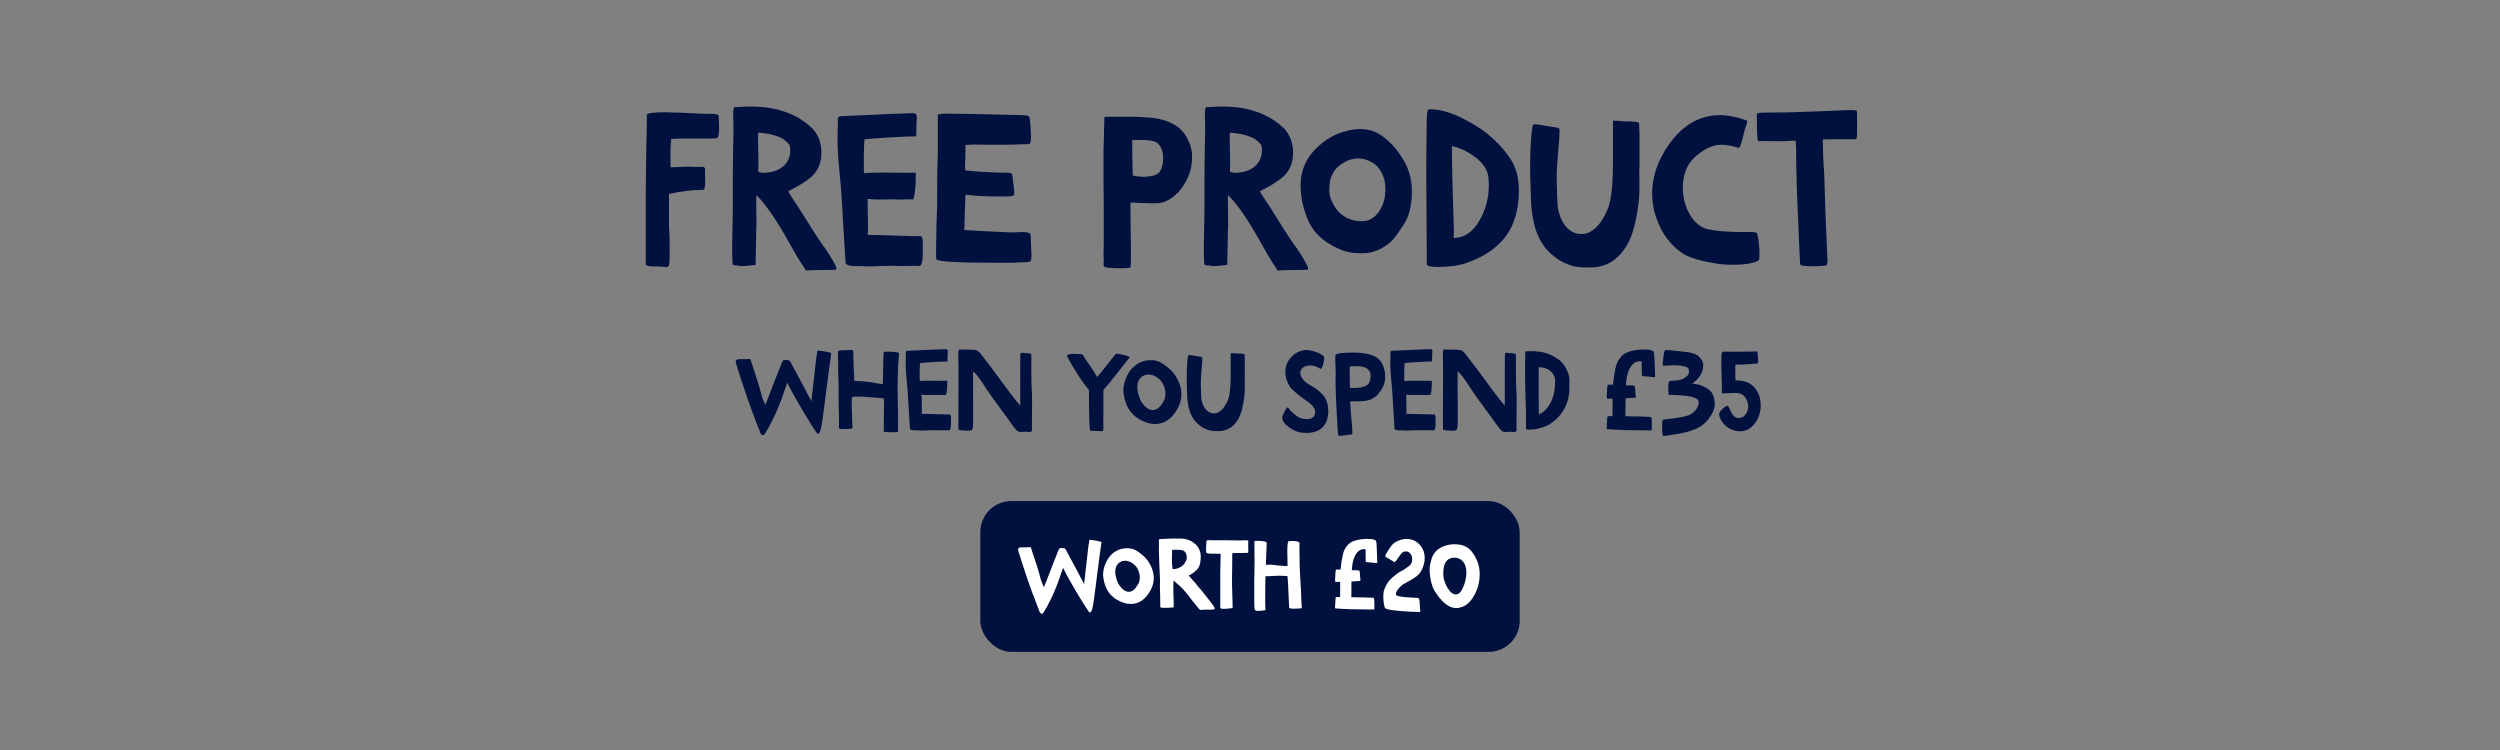 <?xml version="1.0" encoding="UTF-8"?>
<svg id="Layer_1" data-name="Layer 1" xmlns="http://www.w3.org/2000/svg" viewBox="0 0 1080 324.013">
  <rect x="0" y="0" width="1080" height="324.013" fill="#808080" stroke="none"/>
  <defs>
    <style>
      .cls-1 {
        fill: #fff;
      }

      .cls-1, .cls-2 {
        stroke-width: 0px;
      }

      .cls-2 {
        fill: #001140;
      }
    </style>
  </defs>
  <g>
    <path class="cls-2" d="m279.446,49.653c0-.764,2.64-1.146,7.921-1.146.318,0,.891.017,1.719.048.826.033,1.271.048,1.336.048,1.908,0,4.486.095,7.73.286,3.308.191,5.631.287,6.967.287h1.719c2.417,0,3.627.319,3.627.954,0,.191.031,1.002.096,2.434.062,1.432.095,2.371.095,2.815,0,2.927-.446,4.39-1.336,4.39-1.337,0-2.642.033-3.913.095h-11.453c-.445,0-1.75.064-3.913.191h-.095v.096l-.287,3.722v8.398c.444,0,1.606-.047,3.484-.143,1.875-.095,3.164-.143,3.865-.143,1.017,0,2.1.033,3.244.096h3.245c.764,0,1.146.446,1.146,1.336,0,.064-.017.334-.048.811-.032.478-.048.812-.048,1.002s.016.749.048,1.67c.031.923.048,1.512.048,1.766,0,2.228-.286,3.341-.859,3.341-4.645,0-9.576.605-14.793,1.813v11.357c0,2.164.031,3.531.096,4.104.127,1.527.191,3.309.191,5.345v6.395c0,1.019-.064,2.1-.191,3.245-.191.763-.668,1.145-1.432,1.145-.064,0-.478-.047-1.24-.143-.764-.095-1.306-.143-1.623-.143h-1.908c-2.61,0-3.914-.349-3.914-1.05v-31.782c0-1.527.062-7.062.191-16.606.19-7.125.286-12.47.286-16.034Z"/>
    <path class="cls-2" d="m317.336,46.313c2.608-.191,4.994-.287,7.158-.287,10.308,0,18.707,2.768,25.196,8.304,3.116,2.545,4.835,6.108,5.153,10.689v1.05c0,4.009-1.273,7.287-3.816,9.831-2.291,2.164-5.664,4.328-10.117,6.49l-.191.191-.19.096c.19.382.461.859.812,1.432.349.573.588.954.715,1.145,1.146,1.591,3.468,5.187,6.968,10.785,3.372,5.473,5.885,9.257,7.54,11.357,3.181,4.836,4.771,7.698,4.771,8.589,0,.382-.159.573-.477.573-1.847,0-3.978.031-6.395.095-.955,0-1.941.015-2.959.048-1.019.031-1.799.062-2.338.096-.541.031-.907.047-1.098.047-.256-.701-.668-1.4-1.241-2.1-1.591-2.291-3.563-5.598-5.917-9.926-5.408-9.735-10.117-16.574-14.125-20.52-.064.319-.096,1.369-.096,3.149,0,.637.016,1.973.048,4.008.031,2.037.048,3.309.048,3.818,0,2.354-.033,3.882-.096,4.581l-.286,14.603c-.128,0-.939.081-2.435.238-1.495.16-2.528.239-3.102.239-.954,0-1.622-.062-2.004-.191-.191-.062-.525-.095-1.002-.095-.478,0-.828-.063-1.05-.191-.224-.127-.334-.382-.334-.764-.128-1.909-.19-4.199-.19-6.872,0-1.654.062-5.281.19-10.88.062-1.463.095-4.612.095-9.449v-9.448c0-3.818.031-7.221.096-10.212.127-5.98.191-9.353.191-10.117,0-3.117-.033-5.154-.096-6.108v-1.336c0-1.971.191-2.958.572-2.958Zm10.213,10.976c0,.128-.017.398-.049.811-.032.415-.047.685-.047.812,0,1.846.031,3.531.096,5.058.062,1.464.096,3.118.096,4.963,0,2.291-.033,3.722-.096,4.295,0,.064.015.224.047.477.031.255.049.446.049.573.062.064.668.191,1.812.382,3.308-.062,5.918-.73,7.826-2.004,2.734-1.78,4.104-4.39,4.104-7.826,0-.699-.095-1.398-.285-2.1-1.974-3.117-6.49-4.93-13.553-5.44Z"/>
    <path class="cls-2" d="m394.357,48.889h.285c.955,0,1.432.573,1.432,1.718,0,.128-.032.668-.096,1.622-.063.955-.095,1.591-.095,1.909v1.145c0,.828-.032,2.037-.095,3.627-.256,0-1.02.016-2.291.048-1.273.033-2.037.047-2.291.047-.51,0-1.687.064-3.531.191-1.846.128-3.054.191-3.627.191-6.299.382-9.83.668-10.594.859-.19,2.61-.286,4.772-.286,6.49v6.967c0,.128.062.51.19,1.146,1.527-.191,3.213-.286,5.059-.286h2.481c6.681,0,10.626.033,11.835.095h.572c.191,0,.509-.015.955-.048.443-.031.699-.047.764-.047.443,0,.668.286.668.859l-.096.382v1.718c0,1.909-.129,3.786-.382,5.631-.319,2.037-.605,3.054-.858,3.054-.256-.062-.955-.096-2.101-.096-.255,0-.827.017-1.718.048-.892.033-1.432.048-1.623.048h-.858c-.255,0-.749-.015-1.479-.048-.732-.031-1.162-.048-1.288-.048-.382,0-1.257.017-2.624.048-1.369.033-2.276.048-2.721.048-1.782,0-3.5-.096-5.154-.286,0,1.145.031,3.213.096,6.204.062,2.991.096,5.027.096,6.108,0,.191-.017.701-.048,1.527-.032.828-.048,1.4-.048,1.718,2.227,0,6.013.095,11.357.286,5.408.191,9.258.287,11.549.287.572,0,.858,1.145.858,3.436v3.531c0,3.946-.51,5.917-1.526,5.917-.383-.062-1.336-.095-2.863-.095-.383,0-1.21.016-2.482.047-1.273.033-2.068.048-2.385.048-1.465,0-2.387-.031-2.769-.095h-1.718c-1.846,0-3.5.033-4.963.095-2.801.127-4.391.191-4.771.191-.383,0-1.592-.064-3.627-.191h-2.577c-.382,0-.701-.015-.954-.048-.256-.031-.542-.079-.859-.143-.319-.062-.572-.127-.764-.191-.191-.062-.382-.158-.572-.286-.191-.127-.334-.287-.43-.478-.096-.19-.143-.381-.143-.572l-1.051-17.275c-.445-9.098-.986-16.542-1.622-22.333-.511-5.216-.764-9.607-.764-13.171,0-2.799.062-5.536.19-8.208-.063-.062-.095-.286-.095-.668,0-.763.349-1.208,1.05-1.336,18.706-.891,29.172-1.336,31.4-1.336Z"/>
    <path class="cls-2" d="m413.445,49.176h2.48c2.1,0,10.785.191,26.056.572,1.398.064,2.243.255,2.528.573.287.319.461,1.241.525,2.768,0,.064.016.207.048.429.031.224.063.541.096.955.031.415.048.844.048,1.289.127,1.909.19,2.991.19,3.245,0,2.164-.351,3.245-1.05,3.245-.892,0-1.877.033-2.959.095-1.018.064-2.004.096-2.958.096-.319,0-1.114.017-2.386.048-1.273.033-2.1.047-2.482.047h-6.299c-1.846-.062-3.977-.095-6.395-.095-.318,0-.971.033-1.956.095-.987.064-1.608.096-1.861.096v3.149c0,1.209-.032,2.354-.095,3.436-.064,1.083-.096,2.195-.096,3.34,0,.128.031.319.096.573v.477c3.753.446,8.589.764,14.506.955h2.959c1.845,0,2.799.319,2.863.954,0,.319.127,1.369.382,3.149.317,2.228.478,3.66.478,4.295,0,1.083-.16,1.623-.478,1.623-.063,0-.446.064-1.146.191l-1.05.095h-3.722c-6.046,0-10.945-.253-14.698-.763l-.286,8.589c-.129,4.391-.191,6.618-.191,6.681,5.281.319,12.025.668,20.234,1.05h.095c.382,0,1.193-.031,2.435-.096,1.24-.062,1.987-.095,2.242-.095,1.398,0,2.513.191,3.34.573.254.064.383.923.383,2.577v.955c.19,3.245.285,5.123.285,5.631,0,1.591-.159,2.545-.477,2.863-.319.319-1.718.477-4.199.477-2.164.128-3.277.191-3.341.191h-8.017c-15.717,0-24.051-.477-25.006-1.432-.128-.126-.19-1.336-.19-3.626,0-.509.062-4.262.19-11.262.191-5.345.287-8.334.287-8.971v-7.444c0-2.799.031-5.312.095-7.54.127-4.453.19-6.967.19-7.54v-15.939c0-.444,1.623-.668,4.868-.668,1.336,0,2.481.033,3.437.096Z"/>
    <path class="cls-2" d="m488.557,106.917v3.627c0,1.083-.033,2.705-.096,4.867-.129.318-1.592.478-4.391.478-4.709,0-7.096-.319-7.158-.955-.128-.127-.19-.54-.19-1.241,0-.444.031-.826.096-1.146v-.668c0-.126-.017-.429-.048-.907-.033-.477-.048-.778-.048-.907,0-.317.015-.954.048-1.909.031-.954.048-1.558.048-1.813v-18.706c0-.635-.017-1.909-.048-3.818-.033-1.909-.048-3.181-.048-3.817v-14.603c0-.444.062-2.958.19-7.54.127-4.708.191-7.125.191-7.253.127-.127.635-.191,1.527-.191h9.926c2.607,0,5.662.159,9.162.477,8.144.955,13.393,4.328,15.748,10.117,0,.064.062.16.19.286.89,2.1,1.336,4.232,1.336,6.395,0,5.027-1.526,9.577-4.581,13.648-2.164,2.863-4.676,4.836-7.539,5.917-1.084.382-2.673.573-4.772.573-.511,0-1.655-.031-3.437-.096-1.781-.062-2.896-.095-3.34-.095-1.592-.127-2.577-.158-2.959-.096v3.913c0,2.801.031,5.377.096,7.731.062,2.354.096,4.932.096,7.73Zm5.917-30.541c.19,0,.509-.031.954-.095.445-.062.859-.096,1.241-.096l.572-.095c1.909-.318,3.229-1.05,3.961-2.195.731-1.145,1.16-2.99,1.288-5.535,0-2.863-.827-5.059-2.48-6.585-1.21-.891-3.691-1.336-7.445-1.336h-3.436v5.631c0,1.656.031,3.119.096,4.391.062,1.273.096,2.705.096,4.294v1.05c1.463.381,3.18.572,5.153.572Z"/>
    <path class="cls-2" d="m521.101,46.313c2.607-.191,4.994-.287,7.158-.287,10.307,0,18.706,2.768,25.195,8.304,3.117,2.545,4.836,6.108,5.154,10.689v1.05c0,4.009-1.273,7.287-3.817,9.831-2.29,2.164-5.664,4.328-10.116,6.49l-.191.191-.191.096c.191.382.461.859.812,1.432.349.573.588.954.716,1.145,1.146,1.591,3.467,5.187,6.967,10.785,3.372,5.473,5.885,9.257,7.541,11.357,3.18,4.836,4.771,7.698,4.771,8.589,0,.382-.16.573-.478.573-1.847,0-3.978.031-6.395.095-.954,0-1.941.015-2.958.048-1.02.031-1.799.062-2.339.096-.541.031-.907.047-1.098.047-.255-.701-.668-1.4-1.241-2.1-1.59-2.291-3.563-5.598-5.916-9.926-5.409-9.735-10.117-16.574-14.126-20.52-.063.319-.095,1.369-.095,3.149,0,.637.015,1.973.047,4.008.031,2.037.048,3.309.048,3.818,0,2.354-.032,3.882-.095,4.581l-.287,14.603c-.128,0-.939.081-2.434.238-1.496.16-2.529.239-3.102.239-.955,0-1.623-.062-2.004-.191-.191-.062-.525-.095-1.002-.095-.479,0-.828-.063-1.051-.191-.223-.127-.334-.382-.334-.764-.128-1.909-.19-4.199-.19-6.872,0-1.654.062-5.281.19-10.88.062-1.463.096-4.612.096-9.449v-9.448c0-3.818.031-7.221.096-10.212.127-5.98.19-9.353.19-10.117,0-3.117-.032-5.154-.095-6.108v-1.336c0-1.971.19-2.958.572-2.958Zm10.212,10.976c0,.128-.017.398-.048.811-.033.415-.047.685-.047.812,0,1.846.031,3.531.095,5.058.062,1.464.096,3.118.096,4.963,0,2.291-.033,3.722-.096,4.295,0,.064.015.224.048.477.031.255.048.446.048.573.062.064.668.191,1.813.382,3.307-.062,5.917-.73,7.826-2.004,2.734-1.78,4.104-4.39,4.104-7.826,0-.699-.096-1.398-.286-2.1-1.974-3.117-6.49-4.93-13.553-5.44Z"/>
    <path class="cls-2" d="m582.279,56.429c1.78-.444,3.498-.668,5.153-.668,3.308,0,6.171.763,8.59,2.291,3.753,2.354,7.03,5.791,9.83,10.308,2.735,4.328,4.104,9.1,4.104,14.316-.064,6.108-1.241,10.88-3.531,14.316-1.336,2.1-2.736,4.104-4.199,6.013-1.465,1.718-3.405,3.214-5.822,4.486-2.419,1.273-4.963,1.909-7.635,1.909h-.764c-2.928,0-5.44-.349-7.541-1.05-7.316-2.735-12.311-6.839-14.983-12.312-2.419-5.345-3.627-10.689-3.627-16.034,0-5.853,2.005-10.912,6.013-15.175,4.199-4.39,9.003-7.189,14.412-8.398Zm-8.018,25.387c0,1.782.287,3.34.859,4.676,2.607,6.046,7.062,9.067,13.361,9.067,2.545,0,4.708-1.064,6.49-3.197,1.78-2.131,2.895-4.724,3.34-7.778.127-1.527.191-2.417.191-2.672,0-4.834-1.561-8.525-4.677-11.071-5.026-3.372-10.054-3.181-15.079.572-2.355,1.782-3.787,4.328-4.295,7.635,0,.255-.033.749-.096,1.479-.064.732-.096,1.162-.096,1.289Z"/>
    <path class="cls-2" d="m617.4,47.172c3.881,0,8.145,1.05,12.789,3.149,5.281,2.546,9.512,5.123,12.694,7.731,4.136,3.5,7.38,7.095,9.735,10.785,2.353,3.5,3.531,7.986,3.531,13.457,0,6.427-1.241,12.025-3.723,16.797-3.882,6.936-10.689,11.93-20.424,14.984-2.928.828-6.555,1.241-10.881,1.241-2.863,0-4.454-.351-4.771-1.05v-6.681c-.129-16.669-.191-27.009-.191-31.018,0-9.606.062-17.719.191-24.337v-.668c.062-2.926.412-4.39,1.049-4.39Zm10.595,55.642c4.452-.062,8.079-2.448,10.88-7.158,2.863-4.708,4.295-9.926,4.295-15.652,0-1.463-.096-2.863-.286-4.199-.573-2.926-2.481-5.598-5.727-8.017-3.373-2.481-6.681-4.04-9.926-4.677v1.527c0,6.363.222,16.002.668,28.918.127,4.199.19,6.394.19,6.585,0,.128-.016.541-.047,1.241-.033.701-.048,1.178-.048,1.432Z"/>
    <path class="cls-2" d="m699.385,52.23c.062,0,.396.033,1.002.096.604.064,1.002.095,1.193.095,4.135,0,6.299.255,6.489.764,0,.701.031,1.464.096,2.291.062.828.095,1.813.095,2.958v13.839c0,.255-.016.685-.047,1.289-.033.605-.048.971-.048,1.098,0,.319.015,1.114.048,2.386.031,1.273.047,2.1.047,2.481,0,3.245-.095,5.631-.285,7.158-.955,8.654-2.673,15.08-5.154,19.279-3.818,6.363-9.004,9.544-15.557,9.544h-3.15c-3.563,0-7.126-1.081-10.689-3.245-3.373-2.291-5.821-4.739-7.348-7.349-2.736-4.262-4.295-10.243-4.678-17.942l-.285-9.449c-.064-.826-.096-2.577-.096-5.25,0-4.963.19-9.735.572-14.316.254-2.481.509-3.849.764-4.104.127-.126.413-.191.859-.191.381,0,2.29.287,5.727.859.381.128,1.017.238,1.908.334.891.095,1.59.224,2.1.382.509.159.764.367.764.62,0,2.736-.224,6.299-.668,10.689-.382,4.645-.572,8.176-.572,10.594,0,.255.014.828.047,1.718.031.892.048,1.464.048,1.718,0,.191.015.732.048,1.623.031.892.048,1.464.048,1.718.062,2.863.19,4.9.382,6.108.699,3.564,1.957,6.299,3.77,8.208,1.813,1.909,3.896,2.863,6.252,2.863,1.145,0,1.939-.095,2.386-.286,2.481-.891,4.644-2.735,6.489-5.536,1.909-2.926,3.15-5.885,3.723-8.876.764-3.944,1.146-9.416,1.146-16.416v-17.179c0-.317.031-.508.095-.573.062-.062.191-.095.383-.095h.477c.191,0,.444.017.764.048.317.033.604.047.859.047Z"/>
    <path class="cls-2" d="m751.304,63.874h-.096c-2.991-.89-5.536-1.336-7.636-1.336-3.69,0-7.539,1.813-11.548,5.44-3.373,3.182-5.058,7.635-5.058,13.361,0,.128.014.43.047.907.031.478.048.78.048.907.317,3.691,1.368,6.983,3.149,9.878,1.781,2.896,4.009,4.82,6.682,5.774,3.753.955,9.066,1.432,15.938,1.432h3.818c1.527,0,2.354.255,2.48.764.637,2.545.955,5.504.955,8.876,0,1.018-.064,1.782-.191,2.291-.127.51-1.305,1.019-3.531,1.527-2.037.446-4.613.668-7.73.668-3.309,0-5.98-.222-8.017-.668-6.046-.955-10.562-2.322-13.553-4.104-4.263-2.799-7.604-6.712-10.021-11.739-1.273-2.799-2.133-5.249-2.578-7.349-.51-2.735-.763-5.026-.763-6.872,0-7.062,2.321-13.997,6.967-20.806,6.044-8.716,13.489-13.076,22.333-13.076,3.372,0,7.158.732,11.357,2.195.191,0,.318.112.382.334.062.224.048.525-.048.907s-.224.78-.381,1.193c-.16.415-.32.875-.479,1.384-.158.51-.271.923-.334,1.241-1.145,4.581-1.877,6.872-2.194,6.872Z"/>
    <path class="cls-2" d="m799.119,60.151h-5.727c-1.717,0-3.117.016-4.199.048-1.082.033-1.654.047-1.718.047v1.336c0,.446.015,1.145.048,2.1.031.955.048,1.527.048,1.718,0,1.591.095,3.787.286,6.585.191,2.736.287,4.772.287,6.108.19,7.444.572,17.561,1.145,30.35.127,2.164.191,3.468.191,3.913,0,1.464-.256,2.259-.764,2.386-1.527.191-3.436.286-5.727.286-3.564,0-5.345-.317-5.345-.954-.063-1.208-.177-3.562-.334-7.062-.159-3.499-.271-6.171-.334-8.017-.701-14.316-1.05-25.927-1.05-34.836,0-.126-.033-.651-.096-1.575-.064-.921-.096-1.511-.096-1.766h-.668c-1.781,0-2.736.033-2.863.096-.128.064-1.273.095-3.436.095h-2.004c-1.909,0-3.119-.031-3.627-.095-.319,0-.859.016-1.623.047-.764.033-1.178.048-1.24.048-.572,0-.893-.191-.955-.573-.19-1.463-.285-3.372-.285-5.727,0-.126-.018-.763-.049-1.909-.032-1.145-.047-1.94-.047-2.386v-.859c0-.573.699-.859,2.1-.859.254,0,.969-.015,2.146-.047,1.178-.031,1.924-.048,2.244-.048h5.631l13.553-.477,14.125-.573h1.049c1.082,0,1.846.095,2.291.286.127.382.191,1.083.191,2.1v7.635c0,1.146-.129,2.004-.383,2.577h-2.768Z"/>
  </g>
  <g>
    <path class="cls-2" d="m323.893,155.045c.202,0,.354.253.456.76,2.061,5.948,3.683,11.186,4.866,15.713.033.068.253.643.659,1.724.337.913.574,1.47.709,1.673.338-.743.777-1.808,1.318-3.193,1.182-3.21,2.281-6.065,3.295-8.566.878-2.196,1.723-4.325,2.533-6.387.305-.878.761-1.318,1.369-1.318.102,0,.32.034.659.102.101.034.286.051.558.051h.152c.168,0,.295.009.38.025.083.017.194.101.329.253.135.152.27.38.406.684,4.797,8.888,7.771,14.48,8.92,16.778.473-4.359,1.166-10.493,2.078-18.4.17-1.284.355-2.45.559-3.498.844,0,2.28.203,4.309.608.134.034.278.068.43.102.152.034.271.059.355.076.084.018.178.043.279.076.101.034.185.06.253.076.067.018.126.043.177.076.051.034.084.076.102.126s.025.11.025.177v.102c-.338,2.163-1.301,9.462-2.889,21.897-.541,4.393-.947,7.316-1.217,8.769-.405,2.568-.93,3.852-1.571,3.852-.202,0-.372-.101-.507-.304-1.217-1.655-3.346-5.035-6.387-10.138-3.075-5.204-5.137-8.954-6.184-11.252,0-.034-.034-.102-.102-.203-.068-.101-.102-.168-.102-.203l-1.571,4.46c-1.114,3.379-2.433,6.691-3.954,9.935-.404.912-1.284,2.636-2.635,5.17-1.184,2.129-1.91,3.193-2.18,3.193-.474,0-.871-.271-1.191-.811-.322-.541-.481-.98-.481-1.318-.136-.372-.39-.963-.761-1.774-.439-1.148-.709-1.892-.811-2.23-2.434-6.048-5.271-14.294-8.516-24.735-.135-.608-.203-.946-.203-1.014,0-.135.085-.321.254-.558l.354-.304c.102-.102.979-.152,2.636-.152,1.555,0,2.5-.033,2.839-.101Z"/>
    <path class="cls-2" d="m381.475,162.394c0-1.453.017-2.365.051-2.737.033-.236.051-1.131.051-2.686,0-3.312.135-4.968.405-4.968.608-.067,1.081-.101,1.419-.101.844,0,2.01.068,3.498.203.574.068,1.029.203,1.368.405.067,0,.102.085.102.253,0,.068-.025.406-.076,1.014-.051.608-.076.997-.076,1.166,0,.271-.042.803-.126,1.597-.086.794-.127,1.259-.127,1.394-.136,4.63-.203,8.077-.203,10.34,0,.135.033,2.096.102,5.88.066,3.041.102,4.967.102,5.778v6.386c0,.271-.305.406-.912.406h-2.586c-1.791,0-2.687-.135-2.687-.406,0-2.162.017-3.429.051-3.801v-3.802c0-.438.008-1.098.025-1.977.017-.878.042-1.487.076-1.825,0-.676-.051-1.622-.152-2.839-.811-.067-1.267-.101-1.368-.101l-5.729-.457c-.912-.134-2.264-.203-4.055-.203-1.723,0-2.585.152-2.585.457v.05c-.067,1.352-.101,2.23-.101,2.636,0,1.149.051,2.889.151,5.221.102,2.264.152,3.852.152,4.765,0,.338-.034.541-.102.608-.067.068-.288.119-.659.152-.135.034-.236.05-.304.05-.169,0-.541.018-1.115.051-.575.034-.93.051-1.064.051l-.151-.051h-.203c-.136,0-.373.009-.71.025-.339.018-.541.025-.608.025-.607,0-.912-.219-.912-.659,0-.135.008-.634.025-1.496.017-.861.025-1.411.025-1.647v-.405c-.136-4.291-.203-8.498-.203-12.621v-.304c0-.067.008-.219.025-.456.017-.236.025-.372.025-.406,0-.945-.051-2.297-.152-4.055-.068-2.365-.102-3.717-.102-4.055v-1.014c0-.067.008-.203.025-.406.018-.203.025-.337.025-.405,0-.236-.033-1.166-.102-2.788-.033-.844-.051-1.756-.051-2.737,0-.439,1.437-.659,4.309-.659h.66c.066,0,.21-.008.43-.025.22-.017.347-.025.381-.025.54,0,.828.17.861.507.033.203.102,2.619.203,7.248.102,2.805.186,4.663.254,5.576,1.047.102,1.723.152,2.027.152,1.959,0,4.646.322,8.059.963.033,0,.338.059.912.177.574.119.98.177,1.217.177h.102v-.405c0-.27.017-.819.051-1.647.033-.828.051-1.343.051-1.546Z"/>
    <path class="cls-2" d="m408.541,150.838h.152c.507,0,.761.304.761.912,0,.068-.018.355-.051.862-.034.507-.051.845-.051,1.014v.608c0,.439-.018,1.082-.051,1.926-.136,0-.541.008-1.216.025-.677.017-1.082.025-1.217.025-.271,0-.896.034-1.876.102-.98.068-1.622.102-1.926.102-3.346.203-5.222.354-5.626.456-.102,1.386-.152,2.534-.152,3.447v3.7c0,.068.033.271.102.608.811-.102,1.705-.152,2.686-.152h1.318c3.549,0,5.643.018,6.285.051h.305c.102,0,.27-.008.506-.025.236-.017.372-.025.406-.025.236,0,.354.152.354.456l-.051.203v.912c0,1.014-.067,2.011-.202,2.991-.17,1.082-.322,1.622-.457,1.622-.135-.033-.506-.051-1.115-.051-.135,0-.439.009-.912.025-.473.018-.76.025-.861.025h-.456c-.136,0-.397-.008-.786-.025-.389-.017-.617-.025-.684-.025-.203,0-.668.009-1.395.025-.727.018-1.209.025-1.444.025-.946,0-1.858-.051-2.737-.152,0,.608.017,1.707.051,3.295.033,1.589.051,2.67.051,3.244,0,.101-.009.372-.025.811-.018.439-.025.744-.025.912,1.183,0,3.193.051,6.031.152,2.873.102,4.918.152,6.134.152.304,0,.456.608.456,1.825v1.875c0,2.096-.271,3.143-.811,3.143-.203-.033-.71-.051-1.521-.051-.202,0-.642.009-1.317.025-.677.018-1.099.025-1.267.025-.778,0-1.268-.017-1.471-.051h-.912c-.98,0-1.859.018-2.636.051-1.487.067-2.331.102-2.534.102s-.846-.034-1.926-.102h-1.369c-.203,0-.372-.008-.507-.025-.136-.017-.288-.042-.456-.076-.17-.033-.305-.067-.406-.101-.101-.033-.202-.084-.304-.152-.101-.067-.177-.152-.228-.253-.051-.101-.076-.203-.076-.304l-.558-9.174c-.237-4.832-.524-8.786-.862-11.861-.271-2.771-.405-5.102-.405-6.995,0-1.487.034-2.94.102-4.359-.034-.033-.051-.152-.051-.355,0-.405.186-.641.558-.709,9.935-.473,15.493-.709,16.676-.709Z"/>
    <path class="cls-2" d="m414.32,150.989h1.419c1.081,0,1.706.018,1.876.051,1.521,0,2.5.018,2.939.051,1.183.034,2.146.524,2.889,1.47,1.656,2.096,3.328,4.275,5.019,6.539l5.475,7.4c1.757,2.4,3.378,4.545,4.866,6.438.033.068.676.811,1.926,2.23v-17.031c.033-1.723.051-3.244.051-4.562v-.405c0-.54.236-.811.709-.811.169,0,.609.068,1.318.203,1.588,0,2.467.152,2.636.457.067.101.102.203.102.304v7.755c0,2.129.017,3.515.05,4.156,0,.034.033.963.102,2.788.102,1.352.152,2.382.152,3.092v6.133c0,1.453-.018,2.94-.051,4.46v4.207c0,.473-.405.709-1.217.709-.067,0-.177-.009-.329-.025-.151-.017-.354-.034-.608-.05-.253-.018-.498-.025-.734-.025-1.082.067-1.673.101-1.774.101-.743,0-1.302-.152-1.673-.456-.574-.473-1.453-1.537-2.635-3.193-1.184-1.723-1.809-2.618-1.876-2.687-.203-.27-.946-1.267-2.23-2.99-.879-1.284-1.521-2.18-1.927-2.687-1.25-1.622-2.703-3.666-4.358-6.133-1.419-2.23-2.755-4.189-4.005-5.88-.709-.878-1.267-1.503-1.672-1.875-.136-.134-.254-.219-.355-.253-.033.034-.051.373-.051,1.014v8.06c0,2.197.018,3.616.051,4.258v9.022c0,1.216-.135,2.129-.405,2.737-.237.338-.677.507-1.317.507-3.109,0-4.664-.219-4.664-.659v-10.949c.033-3.413.051-7.113.051-11.101v-5.068c0-.676-.018-1.335-.051-1.977-.033-.642-.051-1.402-.051-2.281,0-2.028.119-3.042.355-3.042Z"/>
    <path class="cls-2" d="m470.432,173.292v-4.917c-1.184-1.216-2.756-3.345-4.715-6.386-1.926-2.973-3.497-5.643-4.714-8.009-.034-.033-.05-.118-.05-.253,0-.574,1.131-.862,3.396-.862.271,0,.878.034,1.825.102.506.034.912.051,1.216.051.135,0,.362.237.685.709.32.474.549.879.684,1.216,1.42,1.994,2.332,3.312,2.738,3.954.844,1.217,1.654,2.535,2.432,3.954.474-.473,1.082-1.166,1.826-2.078l2.889-3.649c.473-.608,1.021-1.318,1.646-2.129s1.006-1.284,1.141-1.419c.338-.473.693-.743,1.064-.811l.71.102c.135.034.388.085.761.152.371.068.676.135.912.203.236.068.532.135.887.203.355.068.65.144.887.228.236.085.465.169.686.253.219.085.388.169.506.253.119.085.178.178.178.279,0,.068-.102.195-.305.38-.202.186-.32.312-.354.38-1.251,1.521-2.553,3.177-3.904,4.967-3.041,3.92-5.152,6.506-6.336,7.755l-.455.558v12.267c0,.135-.01.389-.025.76-.018.372-.025.625-.025.76v.354c0,.17.008.541.025,1.115.016.575.025.93.025,1.064,0,.778-.068,1.233-.203,1.369l-.406.051h-1.773c-2.096,0-3.244-.102-3.447-.304-.067-.878-.101-1.351-.101-1.419-.136-2.162-.203-4.004-.203-5.525,0-.27-.034-1.588-.101-3.954v-1.723Z"/>
    <path class="cls-2" d="m498.359,155.653c1.893.169,3.853,1.132,5.881,2.889,1.857,1.352,3.396,3.227,4.611,5.626,1.014,2.062,1.521,4.14,1.521,6.235,0,1.926-.474,3.819-1.42,5.677-2.5,4.731-5.812,7.096-9.934,7.096-2.332,0-4.783-.793-7.351-2.382-3.446-2.196-5.509-5.626-6.184-10.29,0-.033-.034-.279-.102-.735s-.101-.768-.101-.938c0-2.129.539-4.309,1.621-6.539.743-1.521,1.673-2.788,2.788-3.801,2.129-1.926,4.579-2.889,7.35-2.889.676,0,1.115.017,1.317.051Zm5.019,13.331c-.339-2.534-1.47-4.494-3.396-5.88-1.285-.878-2.553-1.318-3.803-1.318-1.418,0-2.584.499-3.496,1.496-.913.997-1.369,2.34-1.369,4.029,0,.102.033.558.102,1.369.473,2.366,1.08,4.073,1.824,5.12,1.521,2.23,3.125,3.345,4.815,3.345,1.622,0,3.058-1.115,4.309-3.345l.71-1.217c.27-.979.405-1.841.405-2.585,0-.134-.034-.473-.102-1.014Z"/>
    <path class="cls-2" d="m533.03,152.611c.033,0,.211.018.532.051.32.034.532.051.634.051,2.196,0,3.345.135,3.446.405,0,.372.018.778.051,1.217.033.439.051.963.051,1.571v7.35c0,.135-.008.363-.025.684-.018.322-.025.516-.025.583,0,.169.008.592.025,1.267.018.676.025,1.115.025,1.318,0,1.724-.051,2.991-.152,3.802-.506,4.596-1.419,8.008-2.736,10.239-2.027,3.379-4.782,5.069-8.262,5.069h-1.674c-1.893,0-3.785-.574-5.677-1.724-1.791-1.216-3.092-2.517-3.903-3.903-1.453-2.264-2.28-5.44-2.482-9.529l-.152-5.018c-.035-.438-.051-1.369-.051-2.788,0-2.636.102-5.17.304-7.603.135-1.318.271-2.044.405-2.18.068-.067.22-.102.457-.102.202,0,1.216.152,3.041.456.203.068.54.127,1.014.178.473.051.844.119,1.115.203.27.085.405.195.405.33,0,1.453-.118,3.345-.354,5.677-.203,2.467-.305,4.343-.305,5.626,0,.135.008.439.025.913.017.473.025.777.025.912,0,.102.008.389.025.862.017.474.025.778.025.912.033,1.521.102,2.603.203,3.244.371,1.893,1.039,3.345,2.002,4.359.963,1.014,2.069,1.521,3.32,1.521.607,0,1.029-.051,1.267-.152,1.317-.473,2.466-1.452,3.446-2.939,1.014-1.554,1.674-3.125,1.978-4.714.405-2.095.608-5.0.608-8.718v-9.124c0-.169.017-.27.051-.304.033-.033.102-.051.203-.051h.253c.101,0,.235.009.405.025.169.018.32.025.456.025Z"/>
    <path class="cls-2" d="m562.023,180.692c.812.237,1.656.354,2.535.354,1.115,0,1.993-.261,2.635-.786.643-.523.964-1.242.964-2.154,0-1.352-.761-2.636-2.281-3.853l-4.207-3.092c-.541-.337-1.115-.811-1.724-1.419l-.912-.811c-.912-.743-1.555-1.436-1.926-2.078-1.217-1.959-1.825-3.987-1.825-6.083v-.862c.202-2.263,1.081-4.173,2.636-5.728,1.555-1.622,3.379-2.585,5.475-2.889.473-.067.777-.102.912-.102,1.115,0,2.5.288,4.156.862,1.622.575,2.771,1.217,3.447,1.926.102.101.152.338.152.709,0,.608-.119,1.369-.355,2.281-.405,1.588-.828,2.382-1.268,2.382-1.352-.98-2.838-1.47-4.46-1.47-1.217,0-2.23.288-3.042.862-.811.575-1.216,1.352-1.216,2.332,0,.405.135.963.405,1.673.642,1.082,1.453,2.011,2.434,2.788,2.77,1.555,4.562,2.721,5.373,3.498,1.047,1.014,1.739,1.741,2.078,2.18,1.216,1.757,1.824,3.852,1.824,6.285,0,3.177-.93,5.644-2.787,7.4-1.521,1.419-3.836,2.129-6.945,2.129h-.202c-.169-.034-.288-.051-.354-.051-2.265-.034-4.444-.794-6.539-2.281-2.062-1.453-3.092-2.906-3.092-4.359,0-.372.304-1.166.912-2.382.608-1.216,1.098-1.875,1.47-1.977.102,0,.211.076.329.228.119.152.229.321.33.507.102.186.168.296.203.33l.912.912.963.913c.067.068.33.262.785.583.457.322.854.583,1.191.786.338.203.676.355,1.014.457Z"/>
    <path class="cls-2" d="m576.926,153.473c.066-.777,2.669-1.166,7.806-1.166.946,0,1.977.051,3.092.152,3.446.304,5.989,1.149,7.628,2.534,1.639,1.386,2.611,3.616,2.915,6.691.033.169.051.558.051,1.166,0,2.603-1.031,5.086-3.092,7.451-.778.879-1.843,1.64-3.193,2.281-1.216.541-3.278.811-6.185.811-.135,0-.447-.008-.938-.025-.49-.017-.785-.025-.887-.025-.068,0-.203.025-.405.076s-.354.076-.456.076v.253c.203,3.345.456,6.539.76,9.58l.102,1.47c.067,1.284.102,1.943.102,1.977,0,.608-.051.912-.152.912-.574,0-1.115.051-1.621.152-1.859.304-3.229.456-4.106.456-.102,0-.22-.474-.354-1.419-.136-1.047-.254-2.906-.355-5.576-.102-2.466-.202-4.224-.304-5.271,0-.168-.034-1.098-.102-2.788l-.151-2.838c0-.135-.01-.49-.025-1.064-.018-.574-.025-.946-.025-1.115,0-.102-.01-.388-.025-.862-.018-.473-.025-.777-.025-.912v-2.636c.033-.642.051-1.385.051-2.23,0-.135-.01-.405-.025-.811-.018-.405-.025-.659-.025-.76,0,.034-.01-.261-.025-.887-.018-.625-.043-1.351-.076-2.179-.034-.828-.051-1.478-.051-1.952,0-1.014.033-1.521.102-1.521Zm6.133,6.995v1.47c0,1.048.017,1.977.051,2.788.033.778.051,1.673.051,2.687,0,.135.473.203,1.42.203.776,0,1.283-.017,1.52-.051,2.264-.203,3.835-.659,4.715-1.368.844-.743,1.283-2.095,1.317-4.055-.169-2.466-1.876-3.768-5.12-3.903h-.404c-.17-.033-.609-.051-1.318-.051-.271,0-.98.034-2.129.102-.068.608-.102,1.335-.102,2.179Z"/>
    <path class="cls-2" d="m617.881,150.838h.152c.507,0,.761.304.761.912,0,.068-.018.355-.051.862-.034.507-.051.845-.051,1.014v.608c0,.439-.018,1.082-.051,1.926-.136,0-.541.008-1.216.025-.677.017-1.082.025-1.217.025-.271,0-.896.034-1.876.102-.98.068-1.622.102-1.926.102-3.346.203-5.222.354-5.626.456-.102,1.386-.152,2.534-.152,3.447v3.7c0,.068.033.271.102.608.811-.102,1.705-.152,2.686-.152h1.318c3.549,0,5.643.018,6.285.051h.305c.102,0,.27-.008.506-.025.236-.017.372-.025.406-.025.236,0,.354.152.354.456l-.051.203v.912c0,1.014-.067,2.011-.202,2.991-.17,1.082-.322,1.622-.457,1.622-.135-.033-.506-.051-1.115-.051-.135,0-.439.009-.912.025-.473.018-.76.025-.861.025h-.456c-.136,0-.397-.008-.786-.025-.389-.017-.617-.025-.684-.025-.203,0-.668.009-1.395.025-.727.018-1.209.025-1.444.025-.946,0-1.858-.051-2.737-.152,0,.608.017,1.707.051,3.295.033,1.589.051,2.67.051,3.244,0,.101-.009.372-.025.811-.018.439-.025.744-.025.912,1.183,0,3.193.051,6.031.152,2.873.102,4.918.152,6.134.152.304,0,.456.608.456,1.825v1.875c0,2.096-.271,3.143-.811,3.143-.203-.033-.71-.051-1.521-.051-.202,0-.642.009-1.317.025-.677.018-1.099.025-1.267.025-.778,0-1.268-.017-1.471-.051h-.912c-.98,0-1.859.018-2.636.051-1.487.067-2.331.102-2.534.102s-.846-.034-1.926-.102h-1.369c-.203,0-.372-.008-.507-.025-.136-.017-.288-.042-.456-.076-.17-.033-.305-.067-.406-.101-.101-.033-.202-.084-.304-.152-.101-.067-.177-.152-.228-.253-.051-.101-.076-.203-.076-.304l-.558-9.174c-.237-4.832-.524-8.786-.862-11.861-.271-2.771-.405-5.102-.405-6.995,0-1.487.034-2.94.102-4.359-.034-.033-.051-.152-.051-.355,0-.405.186-.641.558-.709,9.935-.473,15.493-.709,16.676-.709Z"/>
    <path class="cls-2" d="m623.66,150.989h1.418c1.082,0,1.707.018,1.876.051,1.521,0,2.501.018,2.94.051,1.182.034,2.145.524,2.889,1.47,1.655,2.096,3.328,4.275,5.018,6.539l5.475,7.4c1.757,2.4,3.379,4.545,4.866,6.438.033.068.676.811,1.927,2.23v-17.031c.033-1.723.051-3.244.051-4.562v-.405c0-.54.235-.811.709-.811.168,0,.608.068,1.318.203,1.588,0,2.466.152,2.635.457.068.101.102.203.102.304v7.755c0,2.129.018,3.515.051,4.156,0,.034.033.963.102,2.788.102,1.352.152,2.382.152,3.092v6.133c0,1.453-.018,2.94-.051,4.46v4.207c0,.473-.406.709-1.217.709-.068,0-.178-.009-.33-.025-.151-.017-.354-.034-.607-.05-.254-.018-.499-.025-.734-.025-1.082.067-1.674.101-1.775.101-.743,0-1.301-.152-1.672-.456-.575-.473-1.453-1.537-2.636-3.193-1.184-1.723-1.808-2.618-1.876-2.687-.203-.27-.946-1.267-2.23-2.99-.879-1.284-1.52-2.18-1.926-2.687-1.25-1.622-2.703-3.666-4.359-6.133-1.419-2.23-2.754-4.189-4.004-5.88-.709-.878-1.268-1.503-1.673-1.875-.136-.134-.253-.219-.354-.253-.034.034-.051.373-.051,1.014v8.06c0,2.197.017,3.616.051,4.258v9.022c0,1.216-.136,2.129-.406,2.737-.236.338-.676.507-1.317.507-3.109,0-4.663-.219-4.663-.659v-10.949c.033-3.413.051-7.113.051-11.101v-5.068c0-.676-.018-1.335-.051-1.977-.034-.642-.051-1.402-.051-2.281,0-2.028.118-3.042.355-3.042Z"/>
    <path class="cls-2" d="m659.242,185.102v-5.373c0-.168-.009-.549-.025-1.14-.018-.591-.025-.989-.025-1.191l-.152-5.069c-.135-4.156-.203-8.092-.203-11.81v-3.498c0-.675.034-2.365.102-5.068,0-.169.592-.253,1.774-.253,2.062,0,3.565.084,4.511.253,2.805.405,5.457,1.487,7.959,3.244,1.182.811,2.281,2.096,3.295,3.853.979,1.69,1.486,3.396,1.52,5.119,0,3.346-.051,5.34-.151,5.981-.744,5.508-3.446,9.816-8.11,12.925-1.318.879-3.109,1.588-5.373,2.129-.811.203-1.504.304-2.078.304-.17,0-.523.017-1.064.05-.541.034-.861.051-.963.051-.676,0-1.014-.168-1.014-.507Zm5.525-26.459c-.035.169-.051.592-.051,1.267v12.165c.033,1.521.051,3.109.051,4.765v2.129c.641-.168,1.283-.523,1.926-1.064,1.554-1.216,2.787-2.915,3.7-5.094.912-2.18,1.368-4.57,1.368-7.172,0-.067.008-.236.025-.507.018-.27.025-.439.025-.507,0-1.791-.676-3.235-2.027-4.334-1.352-1.098-3.024-1.647-5.018-1.647Z"/>
    <path class="cls-2" d="m706.331,171.822h-.405c-1.453.068-2.687.152-3.7.253-.034,1.082-.051,3.667-.051,7.755,5.069.068,8.498.152,10.29.253l.709.102c.27.068.406,1.014.406,2.838v2.078c0,.575-.102.862-.305.862l-.305-.051h-.506c-8.043,0-13.923-.168-17.64-.507-.474,0-.71-.051-.71-.152-.033-.067-.051-.152-.051-.253l.051-.203v-.354c0-.71.051-1.521.152-2.433,0-1.487.135-2.23.405-2.23h1.927l.051-7.552h-2.129c-.203,0-.322-.051-.355-.152-.033-.101-.051-.388-.051-.861,0-.439.051-1.369.152-2.788.033-.135.051-.405.051-.811.067-1.014.186-1.503.354-1.47.102,0,.456.009,1.064.025.608.017.964.025,1.064.025.236-2.028.405-3.362.507-4.004l.608-3.244c.304-1.25.625-2.196.963-2.838,1.183-1.959,2.382-3.193,3.599-3.7,1.994-.913,4.359-1.385,7.097-1.419h.812c1.52,0,2.533.119,3.041.355.574.169.912.474,1.014.912.168.507.254,1.301.254,2.382,0,.136.033.871.101,2.205.067,1.335.102,2.29.102,2.864,0,.304.017.829.051,1.571.033.744.05,1.149.05,1.217,0,.271-.033.405-.101.405l-1.267-.051c-.271,0-1.521-.118-3.752-.354-.372-.102-.574-.186-.607-.253v-.659c-.035-.304-.051-1.148-.051-2.534v-2.889c-.608-.067-.93-.102-.963-.102-1.251,0-2.315.541-3.193,1.622-1.488,1.723-2.366,4.46-2.637,8.211v.558c.203.034.693.05,1.471.05l1.368.051c.507,0,.786.025.837.076s.127.364.228.938l.304,3.548v.253c.033.237,0,.389-.102.456h-.202Z"/>
    <path class="cls-2" d="m718.091,183.024c0-.979.084-1.537.253-1.673.169-.101.473-.152.912-.152l1.674-.203c4.393-.507,7.365-1.098,8.92-1.774,2.129-.979,3.447-2.585,3.954-4.815l.051-.203v-.304c-.102-.743-.363-1.267-.786-1.571-.422-.304-1.107-.591-2.053-.861-2.129-.507-5.305-.811-9.529-.913-.068,0-.186.018-.354.051l-.253.102v.05c-.136-1.216-.203-2.263-.203-3.143,0-.203.033-.844.102-1.926.135-.71.27-1.098.405-1.166h.558c1.824-.033,3.227-.186,4.207-.456.945-.236,1.908-.794,2.889-1.673.541-.439.812-1.098.812-1.977,0-.946-.339-1.554-1.014-1.825-1.419-.54-3.244-.811-5.475-.811-.169,0-.828.034-1.977.102-.575.034-1.149.051-1.724.051-.102,0-.254.009-.456.025-.202.017-.321.025-.354.025-.236,0-.355-.169-.355-.507v-.457c.203-2.23.406-3.834.609-4.815.168-.676.354-1.014.557-1.014l.102.051c.102,0,.236.009.406.025.168.018.337.025.506.025.98,0,1.639.034,1.977.102,4.428.474,6.81.744,7.147.811,1.927.372,3.277.896,4.056,1.571,1.418,1.285,2.129,2.585,2.129,3.903,0,3.177-1.572,5.829-4.715,7.958.305.101.777.203,1.42.304.641.101,1.014.152,1.115.152,1.419.372,2.804.997,4.156,1.875,1.419.879,2.348,2.315,2.787,4.309.169.845.254,1.504.254,1.977,0,2.096-.861,4.275-2.585,6.539-1.454,2.028-3.405,3.557-5.854,4.587-2.451,1.03-5.686,1.833-9.707,2.408-.17.033-.566.102-1.191.203-.625.102-1.208.194-1.748.279-.541.084-.879.127-1.014.127-.102,0-.17-.018-.203-.051-.305-.507-.456-1.757-.456-3.751,0-.135.008-.405.025-.811.017-.405.025-.659.025-.76Z"/>
    <path class="cls-2" d="m743.992,169.946c-.102,0-.152-.591-.152-1.774v-1.875c0-1.419-.034-2.636-.102-3.649,0-.439-.009-.938-.025-1.495-.018-.558-.034-.98-.051-1.267-.018-.287-.025-.515-.025-.685v-2.788c.033-.844.051-1.892.051-3.143,0-.541.152-.946.456-1.217.135-.101.388-.152.761-.152h.963c.371.034,1.369.051,2.99.051,1.926,0,3.666-.017,5.221-.051,3.109-.067,4.766-.102,4.968-.102h.152c.033,0,.083.558.151,1.673,0,.135.033.558.102,1.267.067.709.102,1.166.102,1.369,0,.237-.051.507-.152.811-.033.068-.16.11-.38.126-.22.018-.516.034-.887.051-.372.018-.659.043-.862.076-.811.101-2.331.203-4.562.304h-1.673c-.574,0-1.031.034-1.368.101v3.903c0,.136.008.49.024,1.064.018.575.025.947.025,1.115v.659h.305c3.514,0,6.15,1.031,7.907,3.092,1.791,2.096,2.687,4.596,2.687,7.502v1.014c-.203,2.805-1.133,5.238-2.787,7.299-1.656,2.062-3.734,3.092-6.235,3.092-1.081,0-2.28-.253-3.599-.76-2.23-1.047-3.869-2.686-4.916-4.917-.271-.54-.406-1.098-.406-1.673,0-.473.135-.878.406-1.216.134-.169.455-.507.963-1.014.945-.946,1.723-1.436,2.331-1.47.102.034.337.406.71,1.115.033.068.193.414.481,1.039.286.626.481,1.022.583,1.191.912,1.453,1.959,2.095,3.143,1.926,1.08,0,2.01-.498,2.787-1.495.777-.996,1.166-2.171,1.166-3.523,0-1.081-.338-2.213-1.014-3.396-.574-.912-1.217-1.537-1.926-1.875-.71-.337-1.656-.507-2.839-.507-.034,0-.861.034-2.483.102-1.622.068-2.619.101-2.99.101Z"/>
  </g>
  <g>
    <rect class="cls-2" x="423.497" y="216.455" width="233.005" height="65.155" rx="13.409" ry="13.409"/>
    <g>
      <path class="cls-1" d="m445.102,236.355c.177,0,.31.221.397.664,1.8,5.192,3.216,9.765,4.249,13.718.028.06.222.561.575,1.504.295.797.501,1.283.619,1.46.295-.648.679-1.578,1.15-2.788,1.033-2.803,1.992-5.295,2.877-7.479.767-1.917,1.504-3.776,2.213-5.576.266-.767.663-1.151,1.194-1.151.089,0,.28.03.575.089.088.029.25.044.486.044h.133c.147,0,.258.008.332.022.073.015.17.088.287.221.118.133.236.332.354.597,4.188,7.759,6.785,12.642,7.788,14.647.413-3.806,1.018-9.16,1.814-16.063.147-1.121.311-2.139.486-3.053.738,0,1.992.177,3.762.531.117.03.244.06.377.089s.235.052.309.066c.074.015.156.037.244.066.088.03.162.052.221.066.059.016.111.038.155.066.044.03.073.066.089.111.014.044.021.096.021.155v.088c-.295,1.889-1.136,8.261-2.521,19.117-.473,3.835-.826,6.388-1.062,7.656-.354,2.241-.812,3.363-1.372,3.363-.177,0-.325-.088-.442-.266-1.062-1.445-2.92-4.395-5.576-8.85-2.684-4.542-4.484-7.817-5.398-9.824,0-.029-.029-.088-.088-.177-.06-.088-.089-.147-.089-.177l-1.372,3.894c-.973,2.95-2.123,5.841-3.451,8.673-.354.796-1.121,2.301-2.301,4.514-1.033,1.858-1.668,2.788-1.903,2.788-.413,0-.76-.236-1.04-.708-.28-.472-.42-.856-.42-1.15-.118-.324-.34-.841-.664-1.549-.384-1.002-.619-1.652-.708-1.947-2.124-5.28-4.603-12.479-7.435-21.594-.117-.531-.177-.826-.177-.885,0-.118.074-.28.222-.487l.31-.266c.089-.088.855-.132,2.302-.132,1.355,0,2.182-.029,2.478-.089Z"/>
      <path class="cls-1" d="m487.937,236.886c1.652.148,3.363.989,5.133,2.522,1.623,1.18,2.965,2.817,4.027,4.912.885,1.8,1.328,3.614,1.328,5.443,0,1.682-.414,3.334-1.24,4.956-2.184,4.131-5.074,6.195-8.673,6.195-2.036,0-4.175-.693-6.417-2.08-3.008-1.917-4.809-4.912-5.398-8.983,0-.029-.029-.243-.088-.642-.06-.398-.089-.67-.089-.818,0-1.859.472-3.761,1.416-5.708.649-1.328,1.46-2.434,2.435-3.319,1.857-1.682,3.996-2.522,6.416-2.522.59,0,.973.015,1.15.044Zm4.381,11.638c-.295-2.213-1.283-3.923-2.965-5.133-1.121-.767-2.228-1.15-3.318-1.15-1.24,0-2.258.436-3.054,1.305-.796.871-1.194,2.043-1.194,3.518,0,.088.028.487.088,1.195.412,2.065.943,3.555,1.594,4.469,1.326,1.947,2.728,2.921,4.203,2.921,1.416,0,2.67-.974,3.762-2.921l.619-1.062c.236-.855.354-1.607.354-2.257,0-.118-.029-.413-.088-.885Z"/>
      <path class="cls-1" d="m514.355,258.525l-1.549-1.991-1.327-1.549c-.974-1.15-2.464-2.537-4.47-4.16v.044c0,.03-.016.133-.044.31-.03.177-.044.295-.044.354-.03.325-.045,1.048-.045,2.168,0,1.092.015,2.065.045,2.92.059,1.711.088,2.67.088,2.876,0,.177.008.531.022,1.062.015.531.022.856.022.974,0,.59-.045.885-.133.885l-2.258.133c-.236.03-.855.044-1.857.044-.915,0-1.432-.103-1.549-.31-.03-.266-.045-1.003-.045-2.213v-2.522c-.088-1.623-.133-3.275-.133-4.957,0-.117.008-.354.022-.708s.022-.59.022-.708c0-1.356-.089-3.525-.266-6.505-.148-3.304-.222-5.576-.222-6.814,0-.177.007-.604.022-1.284.014-.678.021-1.106.021-1.283,0-.088-.008-.354-.021-.796-.016-.442-.022-.708-.022-.796,0-.383.015-.59.044-.62.029-.118.576-.206,1.638-.266,2.33-.118,4.277-.177,5.841-.177.059,0,.199.007.421.022.222.015.376.022.464.022.06,0,.162-.007.311-.022.146-.015.236-.022.266-.022,2.596,0,4.749.723,6.461,2.168,1.77,1.476,2.654,3.408,2.654,5.797-.029,2.655-.604,4.514-1.726,5.576-1.21,1.181-2.375,1.992-3.495,2.434.176.148.854.929,2.035,2.345v.044h.044c.531.531,1.106,1.225,1.726,2.08.531.561,1.136,1.254,1.814,2.08.266.384.988,1.298,2.168,2.744,1.21,1.504,2.051,2.582,2.523,3.23.619.856.929,1.476.929,1.859,0,.265-.812.398-2.435.398-.117,0-.361-.007-.729-.022-.369-.015-.583-.022-.642-.022h-.31l-1.726.133c-.354,0-.591-.06-.709-.177-.266-.266-.84-.974-1.725-2.124h-.045v-.044c-.944-1.091-1.637-1.961-2.08-2.611Zm-5.442-21.019h-2.522c0,.029-.008.074-.022.132-.015.06-.022.104-.022.133-.059.945-.088,2.051-.088,3.319,0,1.653.088,3.216.266,4.691.029,0,.088.007.177.022.089.015.147.022.177.022.974,0,1.903-.228,2.788-.686.886-.457,1.563-1.04,2.036-1.748.59-.885.898-1.549.929-1.991,0-.059.015-.162.044-.31v-.177c0-1.002-.236-1.829-.707-2.478-.326-.324-.664-.546-1.019-.664-.472-.177-1.15-.265-2.035-.265Z"/>
      <path class="cls-1" d="m524.932,233.39h1.903c1.356,0,2.751.008,4.182.022,1.431.015,2.515.03,3.253.044.736.015,1.253.022,1.549.022.117,0,.486-.015,1.105-.044.619-.029,1.018-.044,1.195-.044.767,0,1.15.104,1.15.31,0,.059-.008.288-.022.686-.015.398-.022.627-.022.686v1.947c.029.265.045.605.045,1.018,0,.531-.045.796-.133.796-.414,0-1.239.016-2.479.044-1.238.03-2.139.044-2.699.044-.029,0-.148-.007-.354-.022-.207-.014-.34-.022-.398-.022-.591,0-.885.177-.885.531v3.628c0,.266-.008.819-.022,1.659-.015.841-.022,1.379-.022,1.615,0,.237-.008.76-.021,1.571-.016.812-.022,1.335-.022,1.571v3.186c0,.442.044,1.903.133,4.381.089,2.419.133,4.057.133,4.912v.31c0,.148-.015.251-.044.31-.03.06-.111.111-.244.155-.133.044-.376.082-.73.11-.088,0-.412.03-.973.088-.561.06-.945.089-1.15.089h-1.283c-.62,0-.93-.222-.93-.664v-13.895c0-.294.007-.885.021-1.77.016-.885.023-1.475.023-1.77.059-2.183.088-3.407.088-3.673,0-.147.007-.471.021-.974.016-.501.022-.825.022-.973v-.044c-.591-.029-1.416-.044-2.478-.044h-1.372c-1.269,0-2.065-.162-2.39-.486-.06-.767-.088-1.312-.088-1.638,0-.236.014-.501.043-.796.029-.294.045-.604.045-.929,0-.177.007-.383.021-.62.016-.236.023-.398.023-.487s.014-.199.043-.332c.029-.133.06-.222.09-.266.028-.044.088-.096.176-.155.089-.059.191-.096.311-.111.117-.015.266-.022.442-.022.059,0,.265.007.619.022.354.015.59.022.708.022h1.416Z"/>
      <path class="cls-1" d="m547.633,243.966c.059,0,.191-.007.398-.022.205-.015.324-.022.354-.022.561,0,1.408.074,2.545.222,1.135.148,1.939.221,2.412.221.028,0,.331.03.906.088.576.06.967.088,1.173.088.089,0,.368-.029.841-.088-.06-.531-.088-1.195-.088-1.991v-1.726c0-.619-.016-1.179-.045-1.681v-1.726c0-1.356.104-2.463.31-3.319.089-.206.692-.31,1.814-.31,1.445,0,2.463.207,3.054.619.059.06.088.222.088.487,0,.119-.008.443-.021.974-.016.531-.022.885-.022,1.062v.31c.059,1.239.089,2.626.089,4.159v1.417c0,1.475.014,2.419.044,2.832.089,2.124.206,4.233.354,6.328.205,2.921.309,5.193.309,6.815,0,.088.029.693.09,1.814.088.826.132,1.387.132,1.681,0,.384-.044.575-.132.575-1.27.119-2.316.177-3.143.177-1.357,0-2.08-.133-2.168-.398-.03-.088-.089-1.298-.178-3.628-.117-2.979-.221-5.236-.31-6.771-.118-2.212-.236-3.319-.354-3.319-.324,0-.922-.022-1.791-.066-.871-.044-1.527-.066-1.97-.066h-.31c-.531,0-1.283.044-2.257.133-1.239.06-1.962.088-2.169.088-.059,0-.191-.007-.398-.022-.206-.015-.339-.022-.397-.022-.147,0-.222,2.788-.222,8.363,0,3.423.029,5.34.089,5.753.028.059.044.177.044.354,0,.235-.369.368-1.105.398-1.15.118-1.83.177-2.036.177-1.062,0-1.593-.295-1.593-.885-.089-1.18-.133-2.39-.133-3.628v-7.169c0-.678.007-1.453.021-2.323.016-.87.029-1.556.045-2.058.014-.501.021-.899.021-1.195v-1.77c.029-.531.045-1.135.045-1.814,0-1.829-.016-3.452-.045-4.868v-4.514c.147-.029.59-.044,1.328-.044,2.152,0,3.466.236,3.938.708v.796c0,.768-.015,1.225-.043,1.372,0,.561-.045,1.667-.133,3.319-.089,1.593-.133,2.788-.133,3.584v.575c.088-.029.338-.044.752-.044Z"/>
      <path class="cls-1" d="m587.414,251.002h-.354c-1.269.06-2.346.133-3.23.221-.029.944-.044,3.201-.044,6.771,4.425.06,7.419.133,8.983.221l.619.088c.236.06.354.885.354,2.478v1.814c0,.502-.088.752-.266.752l-.266-.044h-.441c-7.021,0-12.154-.147-15.4-.442-.413,0-.619-.044-.619-.133-.029-.059-.044-.133-.044-.221l.044-.177v-.31c0-.62.045-1.328.133-2.124,0-1.298.117-1.947.354-1.947h1.682l.045-6.593h-1.859c-.176,0-.28-.044-.309-.133-.03-.088-.045-.339-.045-.752,0-.383.045-1.195.133-2.434.029-.118.045-.354.045-.708.059-.885.161-1.312.309-1.283.089,0,.398.007.93.022.531.015.841.022.93.022.206-1.77.354-2.935.442-3.496l.53-2.832c.266-1.091.547-1.917.842-2.479,1.031-1.71,2.08-2.788,3.142-3.23,1.74-.797,3.806-1.209,6.194-1.239h.709c1.327,0,2.213.104,2.654.31.502.148.797.413.886.796.147.442.222,1.136.222,2.08,0,.118.028.76.088,1.925.059,1.166.088,1.999.088,2.5,0,.266.016.723.045,1.372.029.649.045,1.003.045,1.062,0,.237-.03.354-.09.354l-1.105-.044c-.236,0-1.328-.103-3.275-.31-.324-.088-.502-.162-.53-.221v-.575c-.03-.266-.044-1.002-.044-2.212v-2.522c-.531-.059-.812-.088-.842-.088-1.092,0-2.021.472-2.787,1.416-1.299,1.504-2.065,3.894-2.301,7.168v.487c.177.03.604.044,1.283.044l1.194.044c.442,0,.687.022.73.066.044.044.11.317.198.818l.266,3.098v.221c.029.207,0,.339-.088.398h-.178Z"/>
      <path class="cls-1" d="m613.258,259.897l.31,4.469h-.531c-2.419,0-5.266-.148-8.54-.442-3.452-.325-5.459-.693-6.019-1.106-.236-.236-.442-.841-.62-1.814-.176-1.002-.266-2.08-.266-3.23,0-1.003.06-1.755.178-2.257.206-.855.575-1.77,1.106-2.744.619-1.091,1.165-1.873,1.638-2.345.736-.737,1.651-1.534,2.743-2.39.354-.324.987-.723,1.903-1.195.943-.501,1.592-.899,1.946-1.195l.62-.442c.146-.089.545-.369,1.194-.841.767-.678,1.15-1.593,1.15-2.744,0-.029-.007-.133-.022-.31-.015-.177-.021-.294-.021-.354-.119-.855-.428-1.526-.93-2.013s-1.105-.73-1.814-.73c-.826,0-1.504.354-2.035,1.062l-.93,1.283-1.15,1.637c-.088.06-.185.155-.287.288-.104.133-.199.229-.288.288-.089.06-.192.06-.31,0-.236-.118-.797-.457-1.682-1.018-.826-.531-1.476-.9-1.947-1.106-.118-.029-.177-.147-.177-.354,0-.472.31-1.15.929-2.036.531-.855.93-1.46,1.195-1.814.826-1.298,1.858-2.198,3.098-2.7,1.416-.619,2.699-.929,3.85-.929h.045c2.241,0,4.115.796,5.619,2.39,1.505,1.593,2.258,3.555,2.258,5.885,0,1.328-.296,2.744-.886,4.249-.591,1.475-1.416,2.64-2.478,3.496-1.24.944-3.025,2.036-5.355,3.274-.796.384-1.607,1.048-2.434,1.992-.855,1.003-1.283,1.814-1.283,2.434,0,.266.089.487.266.664.383.442,2.877.782,7.479,1.018,1.239.03,1.932.104,2.08.221.177.118.31.605.398,1.46Z"/>
      <path class="cls-1" d="m620.293,238.169c.886-.944,2.059-1.688,3.519-2.235,1.46-.545,2.987-.818,4.58-.818,2.507,0,4.558.62,6.151,1.858,1.593,1.416,2.846,3.349,3.761,5.797.62,1.682.929,3.452.929,5.31,0,3.305-.826,6.402-2.478,9.293-1.652,2.892-3.644,4.573-5.974,5.044-.06,0-.141.016-.244.044-.104.03-.221.066-.354.111-.133.044-.215.066-.243.066-.147.029-.442.044-.886.044-3.068,0-6.136-2.418-9.203-7.257-1.181-1.887-1.918-4.542-2.213-7.965-.029-.177-.045-.576-.045-1.195,0-1.593.34-3.363,1.018-5.311.266-.825.826-1.754,1.682-2.788Zm12.878,6.726c-.296-1.209-.886-2.175-1.771-2.898-.885-.723-1.918-1.084-3.098-1.084-3.215,0-4.823,2.287-4.823,6.859,0,.384.015.62.044.708.059,1.593.635,3.378,1.727,5.354,1.15,1.977,2.389,2.965,3.717,2.965.472,0,.914-.147,1.328-.442.796-.62,1.519-1.814,2.168-3.584.678-1.888,1.018-3.702,1.018-5.443,0-1.003-.104-1.814-.31-2.434Z"/>
    </g>
  </g>
</svg>